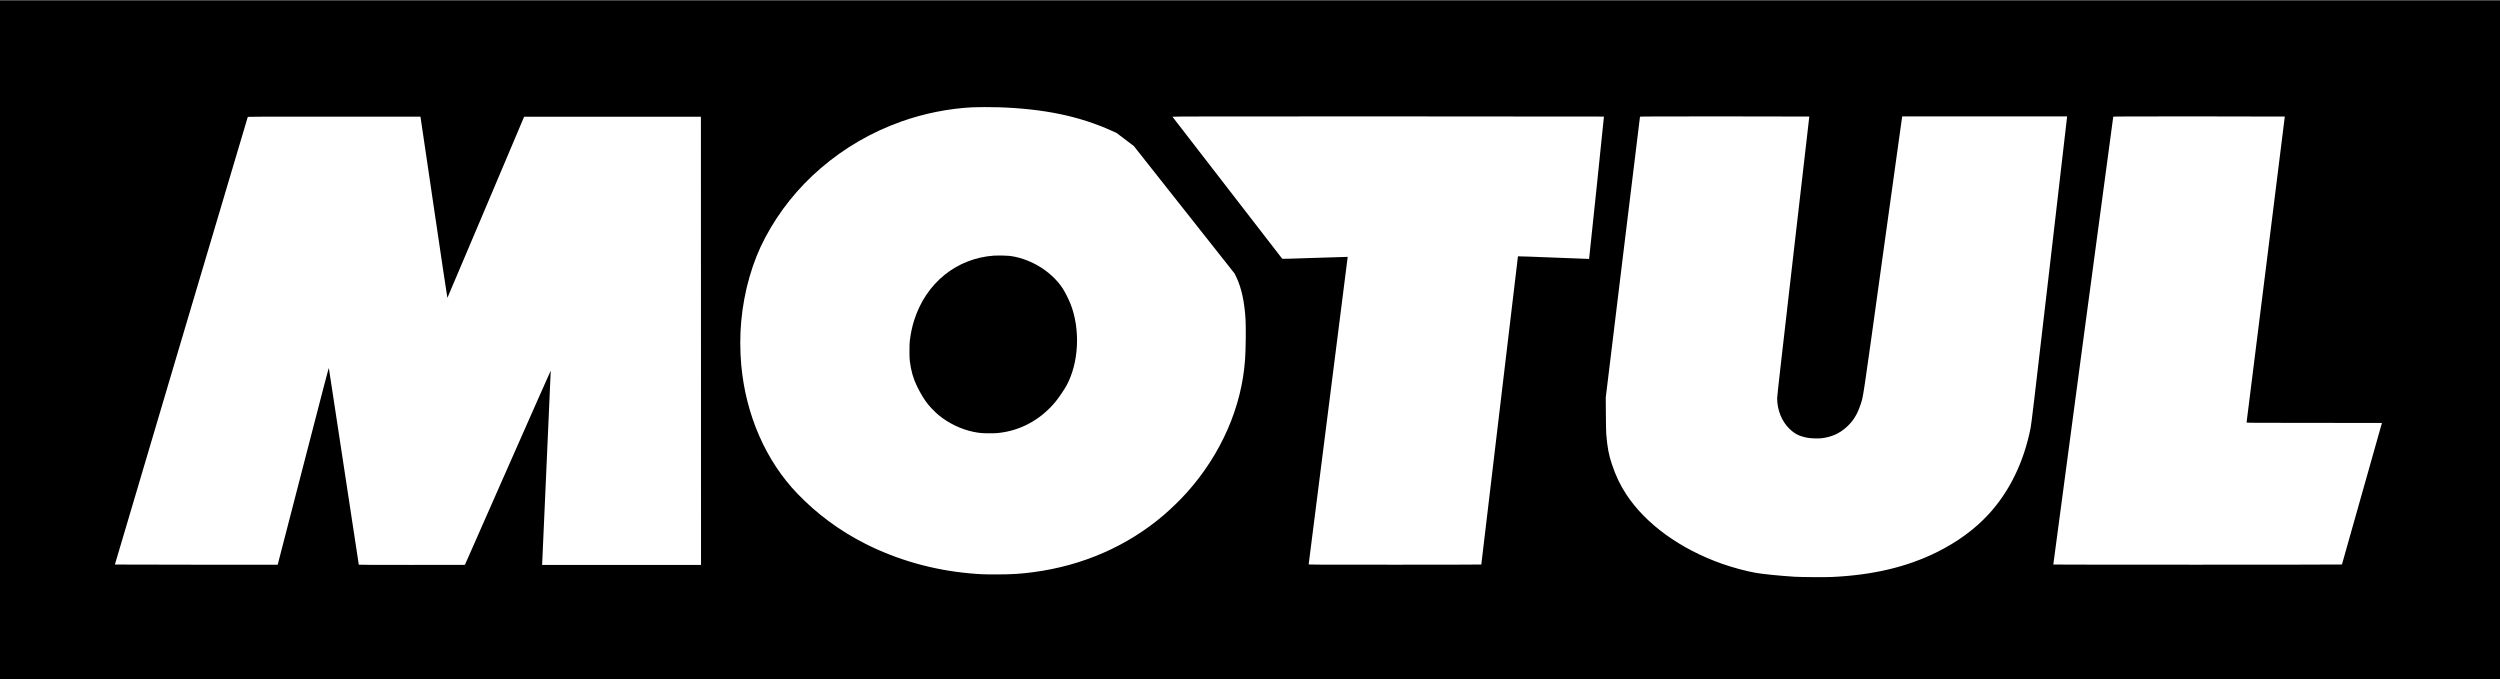 <?xml version="1.0" standalone="no"?>
<!DOCTYPE svg PUBLIC "-//W3C//DTD SVG 20010904//EN"
 "http://www.w3.org/TR/2001/REC-SVG-20010904/DTD/svg10.dtd">
<svg version="1.0" xmlns="http://www.w3.org/2000/svg"
 width="10417pt" height="2830pt" viewBox="0 0 10417 2830"
 preserveAspectRatio="xMidYMid meet">

<g transform="translate(0,2830) scale(0.1,-0.1)"
fill="#000000" stroke="none">
<path d="M0 14145 l0 -14145 52085 0 52085 0 0 14145 0 14145 -52085 0 -52085
0 0 -14145z m41625 9685 c1888 -65 3360 -372 4710 -984 l190 -86 360 -273 360
-273 2098 -2655 2098 -2654 64 -130 c224 -460 353 -1050 395 -1805 19 -354 9
-1213 -20 -1640 -136 -1983 -990 -3942 -2419 -5545 -262 -294 -665 -686 -981
-956 -1502 -1281 -3364 -2096 -5410 -2368 -546 -73 -902 -95 -1545 -96 -549 0
-686 6 -1130 46 -1521 137 -3018 562 -4345 1235 -1063 539 -1999 1229 -2814
2075 -1326 1376 -2161 3286 -2350 5369 -53 586 -54 1247 -1 1825 117 1264 466
2482 999 3484 588 1105 1355 2065 2303 2882 994 857 2124 1513 3373 1957 935
333 1957 538 2945 591 221 12 789 12 1120 1z m25208 -387 c4 -7 -613 -5924
-619 -5932 -2 -1 -668 24 -1481 57 -813 33 -1480 56 -1483 52 -3 -5 -346
-2894 -764 -6422 -417 -3527 -760 -6416 -763 -6420 -2 -5 -1622 -8 -3599 -8
-3453 0 -3594 1 -3594 18 0 10 367 2895 815 6412 448 3516 813 6395 811 6397
-2 3 -615 -16 -1361 -42 -1135 -39 -1359 -45 -1370 -33 -29 31 -4566 5900
-4571 5913 -5 13 1078 15 8984 15 4945 0 8993 -3 8995 -7z m8557 1 c0 -4 -301
-2620 -670 -5814 -513 -4450 -670 -5835 -670 -5923 0 -493 194 -969 522 -1283
219 -209 411 -303 743 -365 140 -26 440 -37 580 -20 417 49 746 194 1041 460
275 247 448 522 583 926 127 383 62 -56 936 6245 438 3149 798 5737 801 5753
l6 27 3434 0 3434 0 0 -25 c0 -14 -333 -2890 -740 -6393 -642 -5525 -745
-6394 -780 -6568 -283 -1424 -881 -2650 -1756 -3599 -576 -624 -1299 -1152
-2161 -1578 -1242 -614 -2661 -949 -4356 -1028 -286 -13 -1306 -7 -1567 10
-620 40 -1310 109 -1610 162 -399 70 -968 223 -1407 378 -1745 617 -3178 1656
-3989 2891 -260 398 -433 760 -602 1265 -131 392 -185 681 -233 1245 -6 69
-13 440 -16 825 l-5 700 711 5845 c392 3215 714 5851 716 5858 3 9 718 12
3530 12 1939 0 3525 -3 3525 -6z m19813 -1 c2 -5 -355 -2870 -794 -6368 -439
-3498 -799 -6368 -799 -6377 0 -17 141 -18 2820 -18 1551 0 2820 -2 2820 -4 0
-10 -1661 -5889 -1666 -5897 -6 -11 -12021 -12 -12027 -2 -4 8 2490 18637
2498 18661 3 9 727 12 3574 12 1963 0 3572 -3 3574 -7z m-77680 -25 c3 -13
254 -1714 558 -3780 304 -2067 557 -3754 561 -3750 4 4 725 1704 1602 3777
l1595 3770 3683 0 3683 0 3 -9337 2 -9338 -3310 0 -3310 0 0 21 c0 11 81 1830
180 4042 99 2212 179 4027 178 4033 -2 7 -807 -1811 -1790 -4040 l-1786 -4051
-2211 -3 c-1571 -1 -2211 1 -2211 9 0 21 -1240 8165 -1247 8192 -6 22 -244
-884 -1057 -4035 -577 -2235 -1056 -4084 -1063 -4111 l-14 -47 -3389 0 c-1864
0 -3391 3 -3393 7 -4 6 5513 18586 5536 18647 6 15 285 16 3601 16 l3594 0 5
-22z"/>
<path d="M41430 17650 c-1570 -109 -2842 -1135 -3339 -2695 -83 -260 -144
-548 -183 -865 -17 -141 -17 -680 0 -820 53 -423 144 -745 307 -1075 158 -320
295 -544 456 -745 101 -127 310 -339 435 -442 421 -347 937 -595 1456 -702
233 -48 363 -60 658 -60 279 -1 369 6 605 45 842 140 1619 603 2179 1300 122
151 346 483 430 635 522 951 591 2352 169 3419 -72 182 -233 502 -321 635
-248 379 -617 716 -1057 965 -372 212 -812 358 -1181 395 -151 14 -471 20
-614 10z"/>
</g>
</svg>
